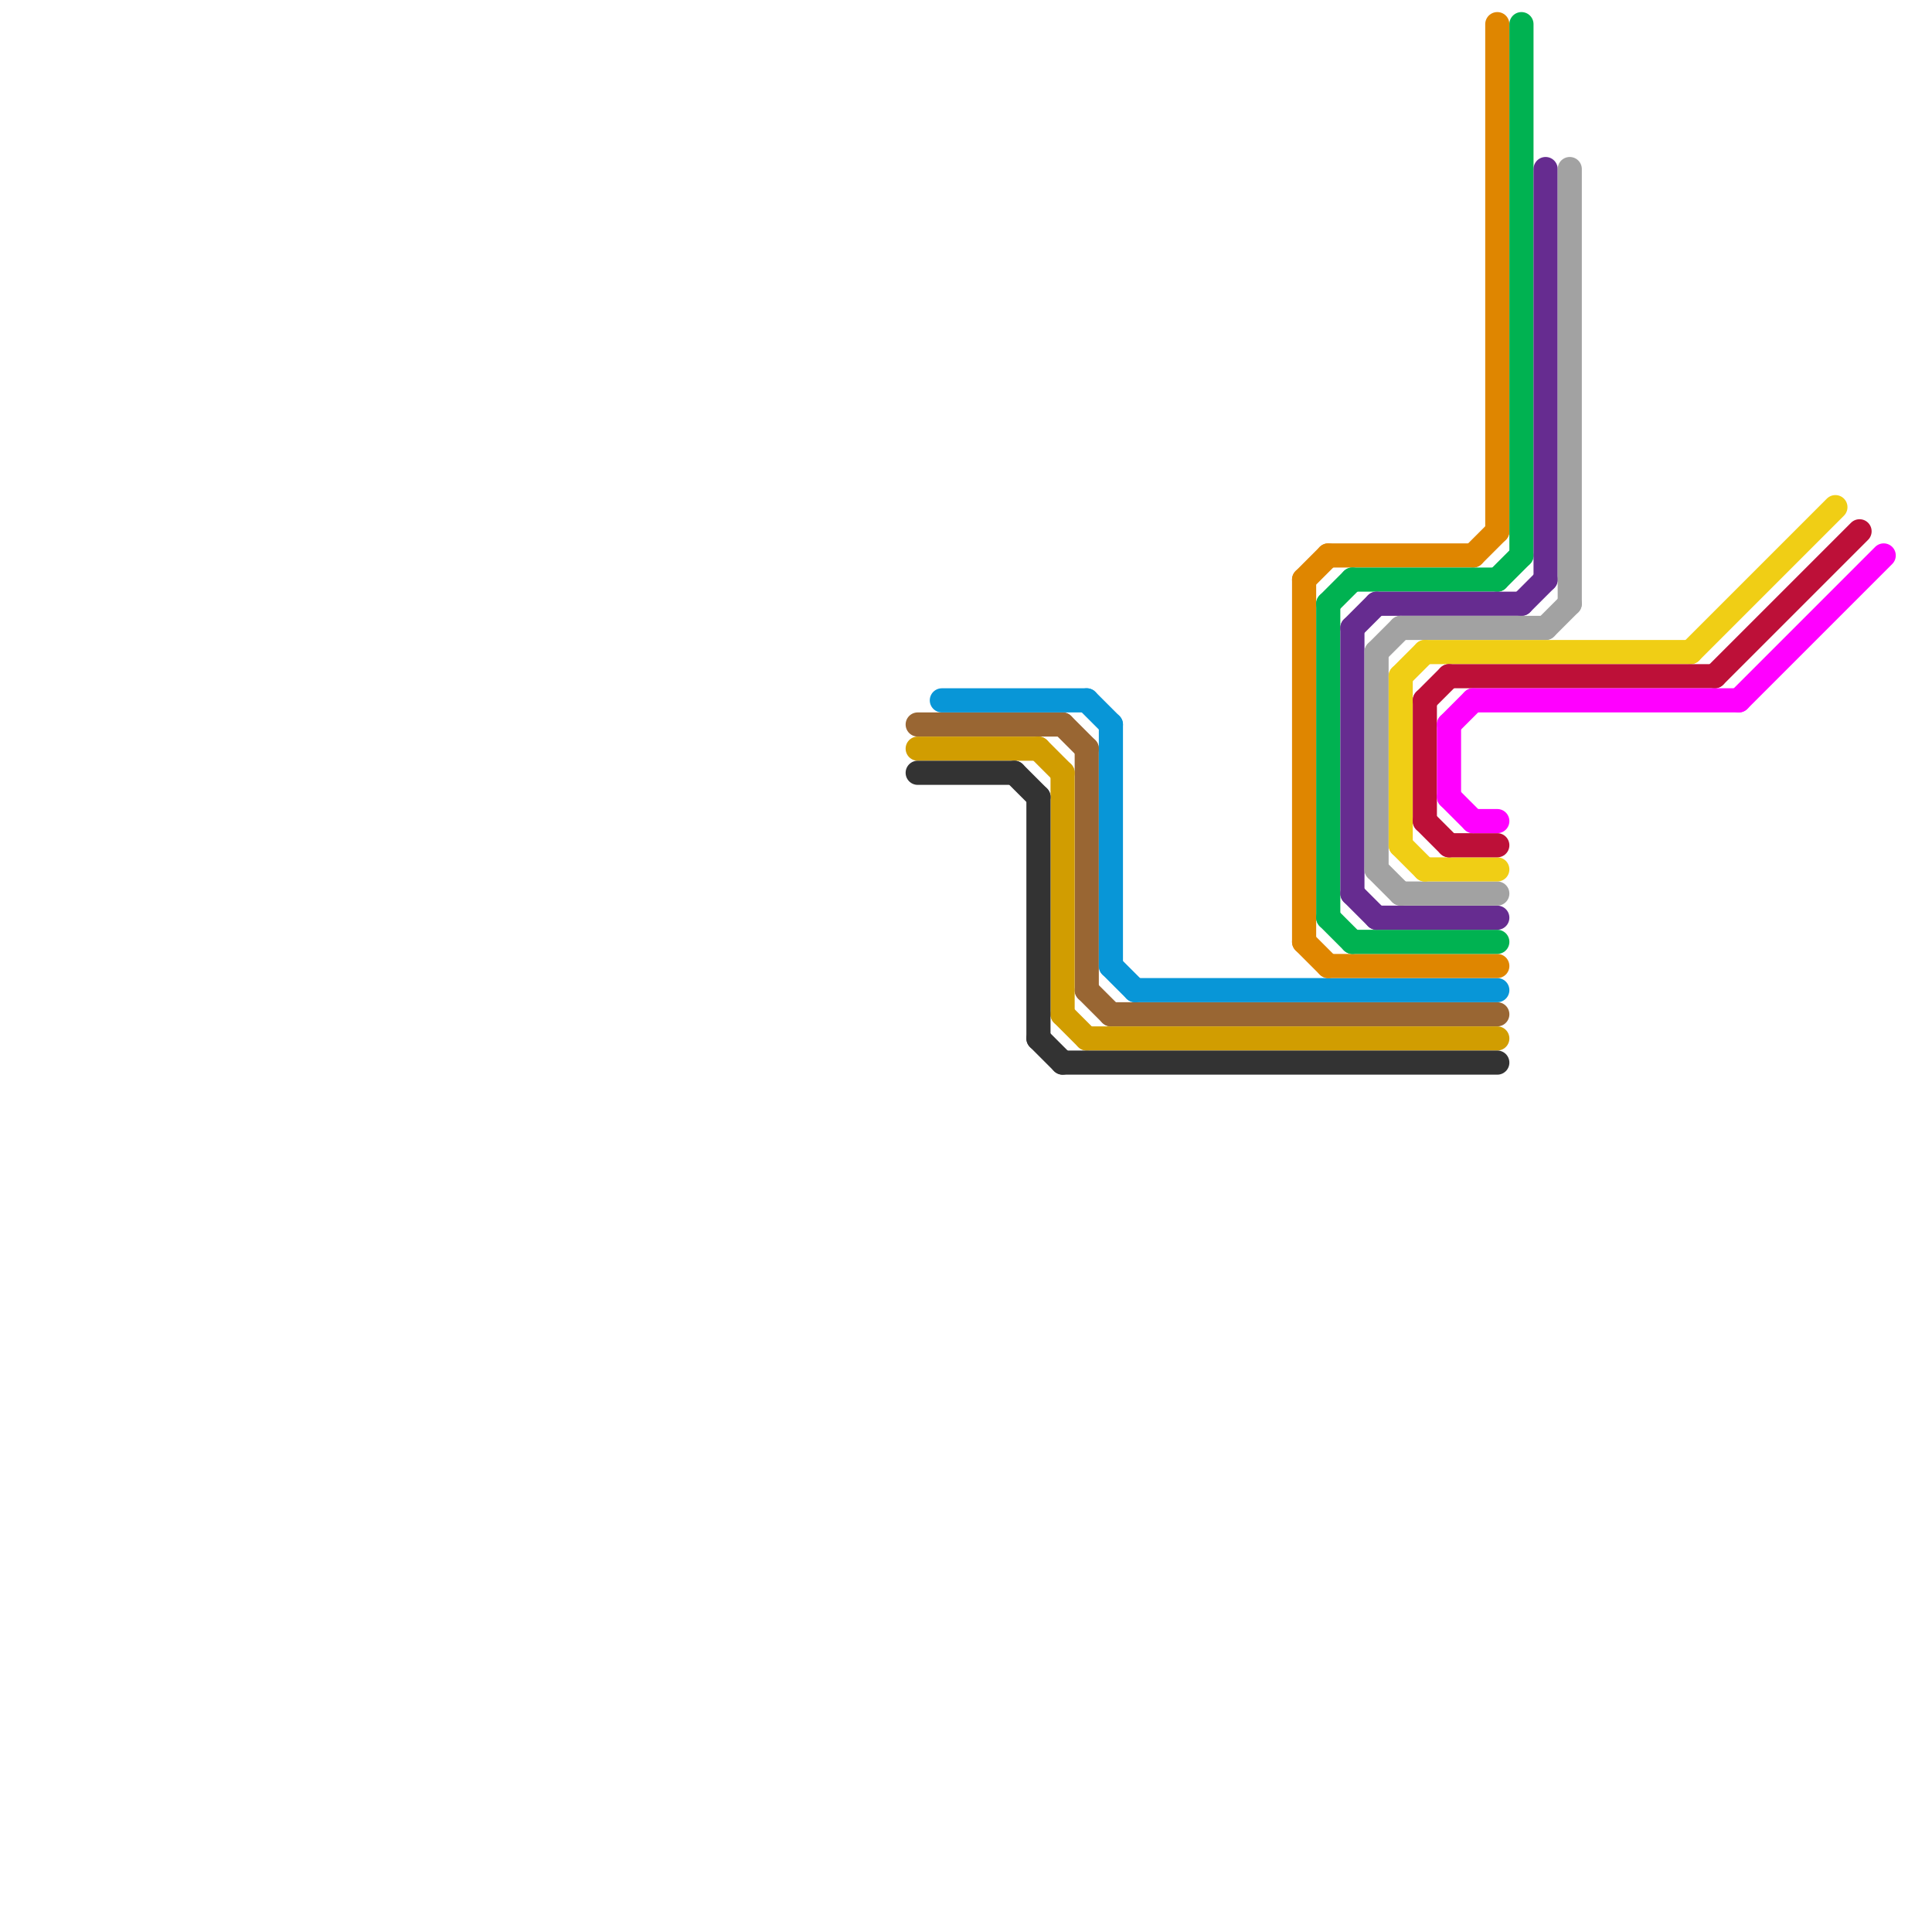 
<svg version="1.1" xmlns="http://www.w3.org/2000/svg" viewBox="0 0 80 80">
<style>line { stroke-width: 1; fill: none; stroke-linecap: round; stroke-linejoin: round; } .c0 { stroke: #996633 } .c1 { stroke: #d19d01 } .c2 { stroke: #333333 } .c3 { stroke: #0896d7 } .c4 { stroke: #df8600 } .c5 { stroke: #00b251 } .c6 { stroke: #662c90 } .c7 { stroke: #a2a2a2 } .c8 { stroke: #f0ce15 } .c9 { stroke: #bd1038 } .c10 { stroke: #ff00ff }</style><line class="c0" x1="44" y1="30" x2="45" y2="31"/><line class="c0" x1="38" y1="30" x2="44" y2="30"/><line class="c0" x1="45" y1="41" x2="46" y2="42"/><line class="c0" x1="46" y1="42" x2="62" y2="42"/><line class="c0" x1="45" y1="31" x2="45" y2="41"/><line class="c1" x1="38" y1="31" x2="43" y2="31"/><line class="c1" x1="43" y1="31" x2="44" y2="32"/><line class="c1" x1="44" y1="32" x2="44" y2="42"/><line class="c1" x1="45" y1="43" x2="62" y2="43"/><line class="c1" x1="44" y1="42" x2="45" y2="43"/><line class="c2" x1="44" y1="44" x2="62" y2="44"/><line class="c2" x1="42" y1="32" x2="43" y2="33"/><line class="c2" x1="38" y1="32" x2="42" y2="32"/><line class="c2" x1="43" y1="33" x2="43" y2="43"/><line class="c2" x1="43" y1="43" x2="44" y2="44"/><line class="c3" x1="47" y1="41" x2="62" y2="41"/><line class="c3" x1="39" y1="29" x2="45" y2="29"/><line class="c3" x1="46" y1="40" x2="47" y2="41"/><line class="c3" x1="45" y1="29" x2="46" y2="30"/><line class="c3" x1="46" y1="30" x2="46" y2="40"/><line class="c4" x1="55" y1="40" x2="62" y2="40"/><line class="c4" x1="54" y1="24" x2="55" y2="23"/><line class="c4" x1="55" y1="23" x2="61" y2="23"/><line class="c4" x1="62" y1="1" x2="62" y2="22"/><line class="c4" x1="54" y1="39" x2="55" y2="40"/><line class="c4" x1="61" y1="23" x2="62" y2="22"/><line class="c4" x1="54" y1="24" x2="54" y2="39"/><line class="c5" x1="55" y1="38" x2="56" y2="39"/><line class="c5" x1="62" y1="24" x2="63" y2="23"/><line class="c5" x1="56" y1="24" x2="62" y2="24"/><line class="c5" x1="63" y1="1" x2="63" y2="23"/><line class="c5" x1="55" y1="25" x2="55" y2="38"/><line class="c5" x1="56" y1="39" x2="62" y2="39"/><line class="c5" x1="55" y1="25" x2="56" y2="24"/><line class="c6" x1="63" y1="25" x2="64" y2="24"/><line class="c6" x1="57" y1="38" x2="62" y2="38"/><line class="c6" x1="56" y1="26" x2="57" y2="25"/><line class="c6" x1="57" y1="25" x2="63" y2="25"/><line class="c6" x1="56" y1="37" x2="57" y2="38"/><line class="c6" x1="56" y1="26" x2="56" y2="37"/><line class="c6" x1="64" y1="7" x2="64" y2="24"/><line class="c7" x1="58" y1="37" x2="62" y2="37"/><line class="c7" x1="64" y1="26" x2="65" y2="25"/><line class="c7" x1="57" y1="27" x2="57" y2="36"/><line class="c7" x1="65" y1="7" x2="65" y2="25"/><line class="c7" x1="57" y1="27" x2="58" y2="26"/><line class="c7" x1="57" y1="36" x2="58" y2="37"/><line class="c7" x1="58" y1="26" x2="64" y2="26"/><line class="c8" x1="58" y1="28" x2="59" y2="27"/><line class="c8" x1="70" y1="27" x2="76" y2="21"/><line class="c8" x1="58" y1="28" x2="58" y2="35"/><line class="c8" x1="59" y1="36" x2="62" y2="36"/><line class="c8" x1="58" y1="35" x2="59" y2="36"/><line class="c8" x1="59" y1="27" x2="70" y2="27"/><line class="c9" x1="71" y1="28" x2="77" y2="22"/><line class="c9" x1="59" y1="29" x2="60" y2="28"/><line class="c9" x1="59" y1="34" x2="60" y2="35"/><line class="c9" x1="60" y1="28" x2="71" y2="28"/><line class="c9" x1="60" y1="35" x2="62" y2="35"/><line class="c9" x1="59" y1="29" x2="59" y2="34"/><line class="c10" x1="60" y1="33" x2="61" y2="34"/><line class="c10" x1="61" y1="34" x2="62" y2="34"/><line class="c10" x1="60" y1="30" x2="60" y2="33"/><line class="c10" x1="61" y1="29" x2="72" y2="29"/><line class="c10" x1="72" y1="29" x2="78" y2="23"/><line class="c10" x1="60" y1="30" x2="61" y2="29"/>


</svg>


